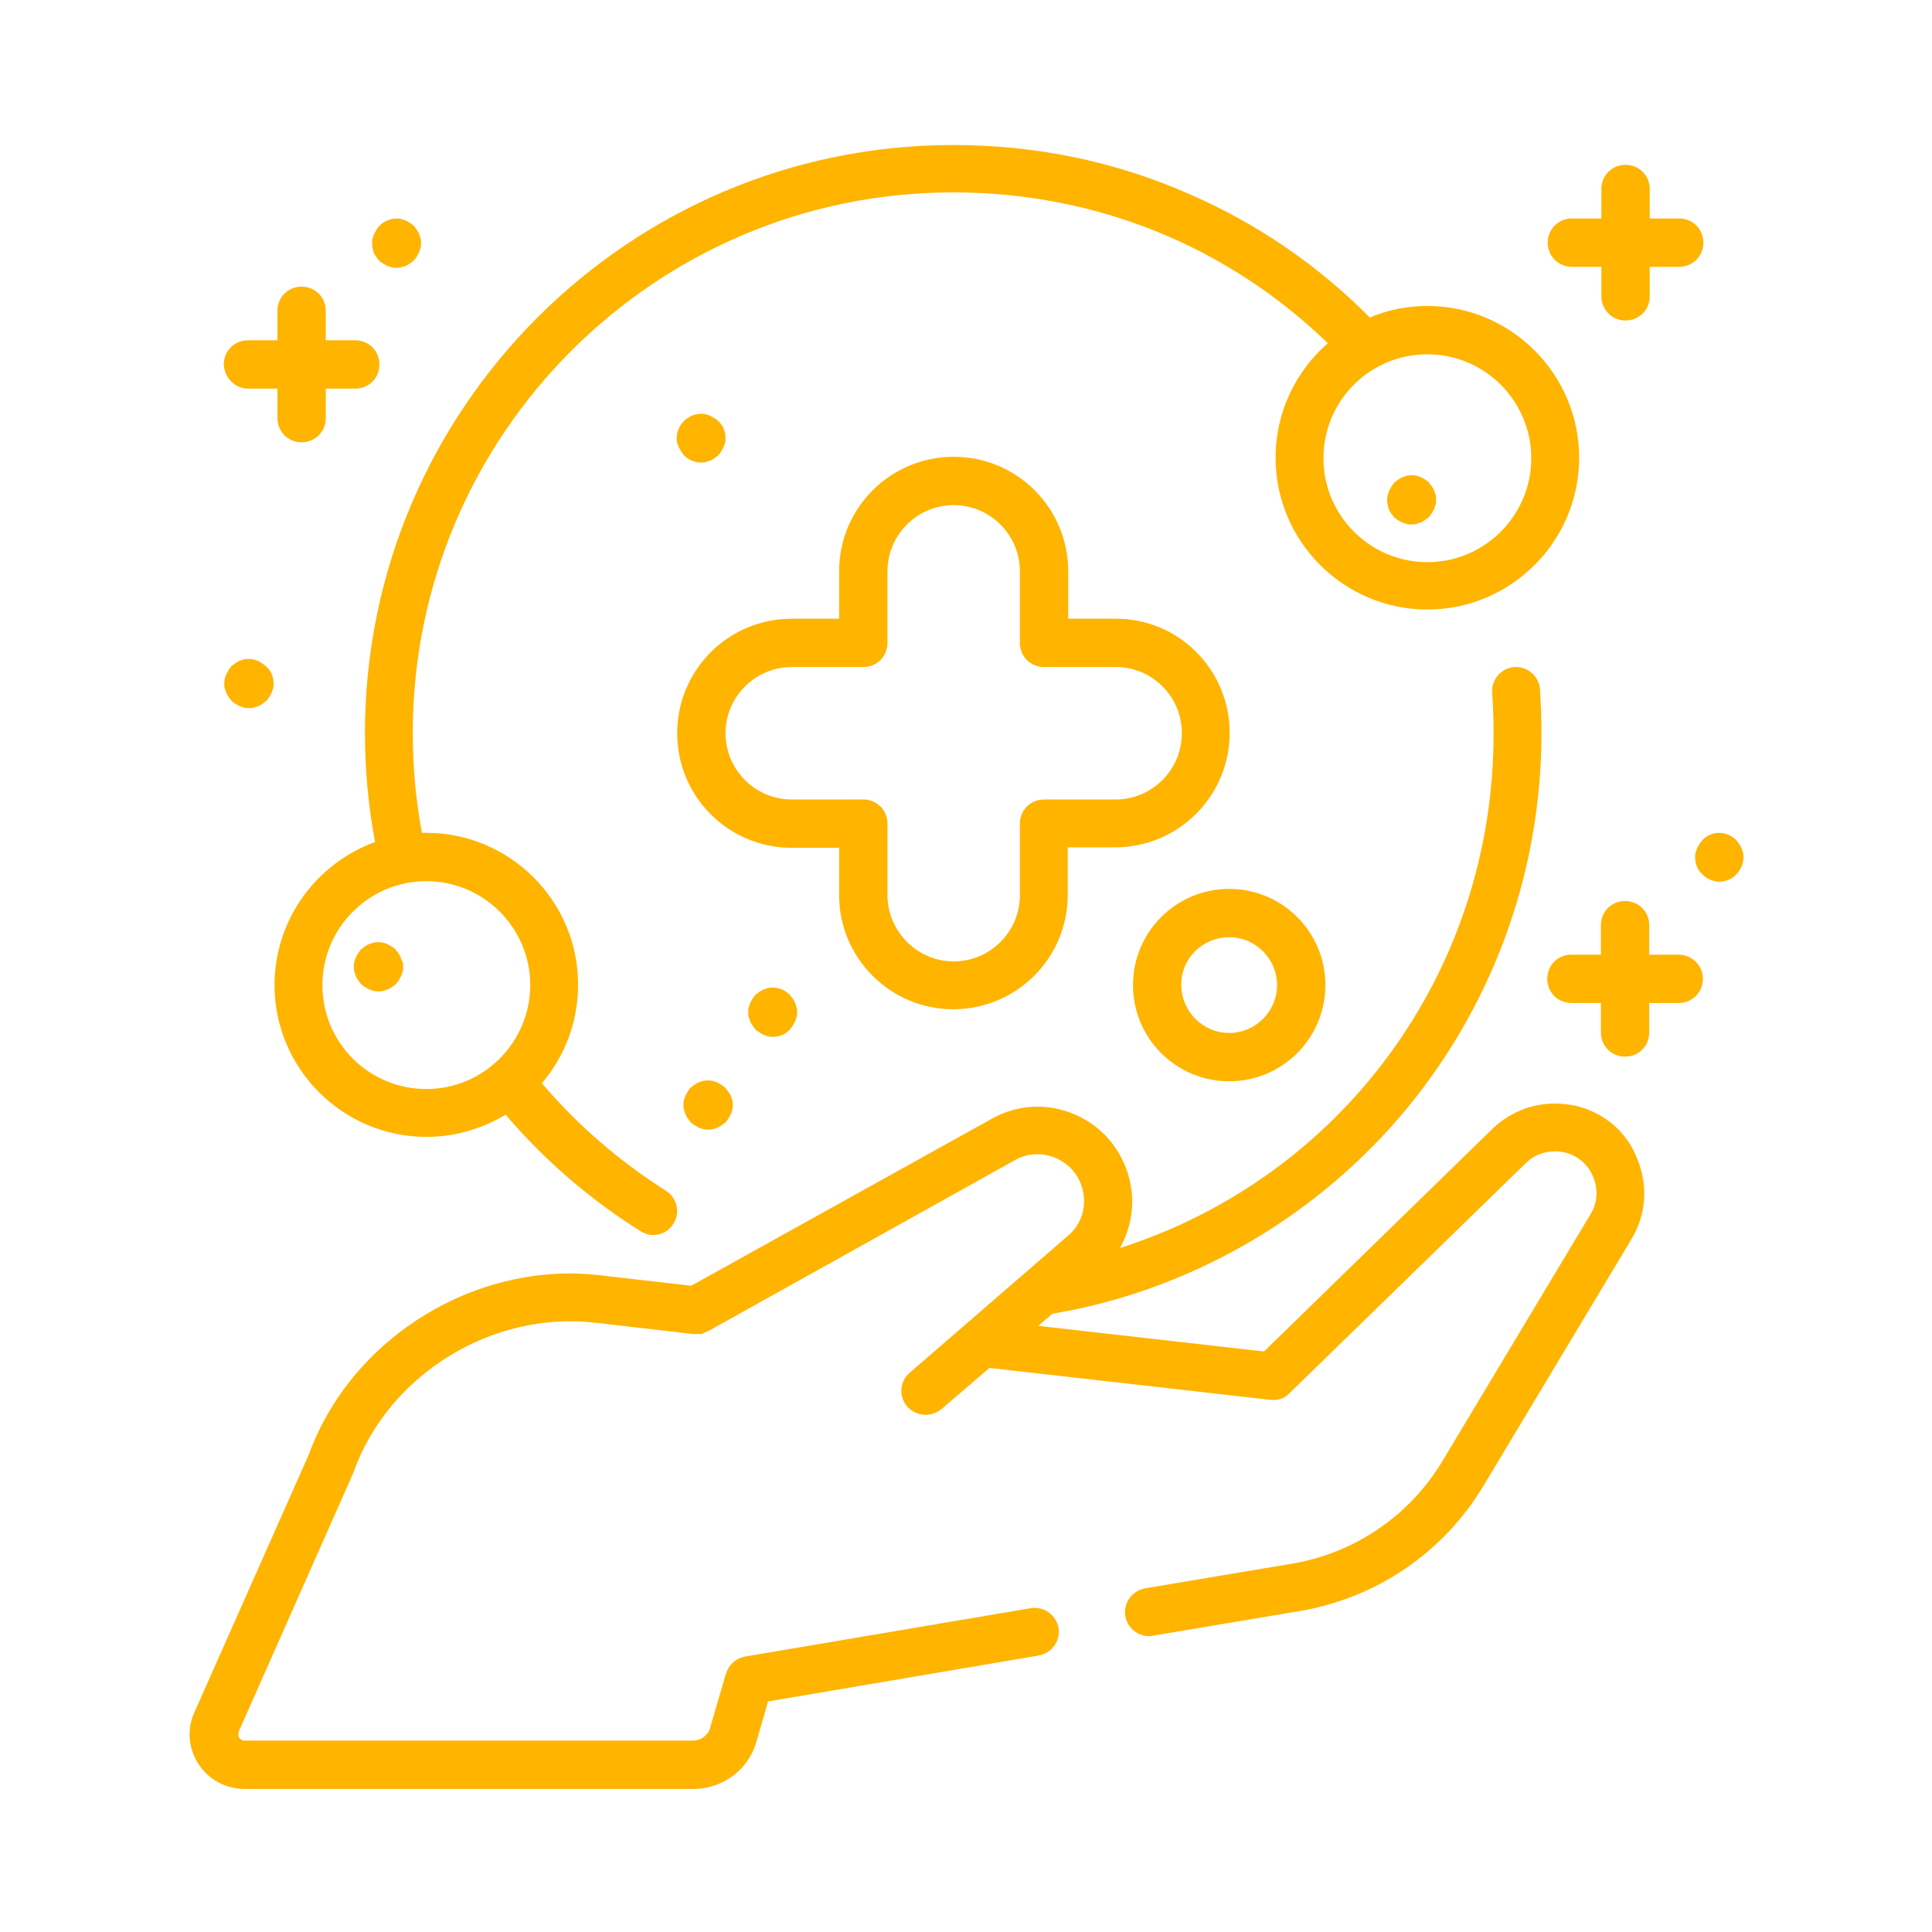 <?xml version="1.0" encoding="UTF-8"?> <!-- Generator: Adobe Illustrator 23.0.1, SVG Export Plug-In . SVG Version: 6.00 Build 0) --> <svg xmlns="http://www.w3.org/2000/svg" xmlns:xlink="http://www.w3.org/1999/xlink" version="1.1" id="Capa_1" x="0px" y="0px" viewBox="0 0 399.7 399.7" style="enable-background:new 0 0 399.7 399.7;" xml:space="preserve"> <style type="text/css"> .st0{fill:#FFB400;} </style> <g> <path class="st0" d="M326.1,228.8c-1.4-0.3-2.9-0.5-4.4-0.5c-4.9,0-9.5,1.9-13,5.3l-47.2,46l-46.7-5.3l2.9-2.5 c27.8-4.7,53.2-19.1,71.7-40.5c19-22.1,29.5-50.3,29.5-79.5c0-3.1-0.1-6.2-0.3-9.2c-0.2-2.7-2.6-4.8-5.3-4.6 c-2.7,0.2-4.8,2.6-4.6,5.3c0.2,2.8,0.3,5.6,0.3,8.5c0,49.5-31.6,91.8-77.3,106.4c2-3.6,2.9-7.7,2.4-11.9 c-0.8-6.4-4.6-12.1-10.4-15.1c-5.9-3.1-12.8-3-18.6,0.3L143,266l-18.3-2.1c-25.8-3.3-51.9,12.6-60.8,37l-23.7,53.4 c-1.6,3.5-1.2,7.5,0.9,10.7c2.1,3.2,5.6,5.1,9.5,5.1h43.6h49.3c6,0,11.4-4,13-9.8l2.4-8.3l56-9.5c2.7-0.5,4.5-3,4.1-5.7 c-0.5-2.7-3-4.5-5.7-4.1l-59.1,10c-1.9,0.3-3.4,1.7-4,3.5l-3.3,11.3c-0.4,1.5-1.9,2.6-3.5,2.6H94.2H50.6c-0.6,0-0.9-0.3-1.1-0.6 c-0.2-0.3-0.3-0.7-0.1-1.3l23.7-53.5c0-0.1,0.1-0.2,0.1-0.3c7.3-20.2,28.9-33.4,50.3-30.7c0,0,0,0,0.1,0l19.9,2.3c0,0,0,0,0.1,0 c0.1,0,0.2,0,0.3,0c0.1,0,0.1,0,0.2,0c0.1,0,0.2,0,0.3,0c0.1,0,0.1,0,0.2,0c0.1,0,0.2,0,0.3,0c0.1,0,0.2,0,0.2,0 c0.1,0,0.2,0,0.2-0.1c0.1,0,0.2,0,0.2-0.1c0.1,0,0.1,0,0.2-0.1c0.1,0,0.2-0.1,0.3-0.1c0.1,0,0.1-0.1,0.2-0.1c0.1,0,0.2-0.1,0.2-0.1 c0,0,0,0,0.1,0l63.5-35.4c2.8-1.6,6.2-1.6,9.1-0.1c2.9,1.5,4.7,4.2,5.1,7.4c0.4,3.2-0.8,6.3-3.3,8.4L188.2,284 c-2.1,1.8-2.3,4.9-0.5,7c1,1.1,2.4,1.7,3.8,1.7c1.2,0,2.3-0.4,3.3-1.2l9.9-8.5l58.1,6.6c1.5,0.2,3-0.3,4-1.4l48.9-47.6 c1.6-1.6,3.8-2.4,6-2.4c0.7,0,1.4,0.1,2,0.2c2.7,0.7,4.9,2.5,5.9,5.1c1.1,2.6,0.9,5.4-0.6,7.8l-30.6,51 c-6.8,11.3-18.1,19-31.1,21.2l-30.4,5.1c-2.7,0.5-4.5,3-4.1,5.7c0.4,2.4,2.5,4.2,4.9,4.2c0.3,0,0.6,0,0.8-0.1l30.4-5.1 c15.9-2.7,29.7-12.1,38-25.9l30.6-51c3.1-5.1,3.5-11.2,1.2-16.7C336.6,234.2,331.9,230.2,326.1,228.8z"></path> <path class="st0" d="M77.6,174.2c-12.1,4.4-20.8,16-20.8,29.6c0,17.3,14.1,31.4,31.4,31.4c6,0,11.6-1.7,16.4-4.6 c8,9.4,17.4,17.5,27.9,24.1c0.8,0.5,1.7,0.8,2.6,0.8c1.7,0,3.3-0.8,4.2-2.3c1.5-2.3,0.8-5.4-1.6-6.9c-9.6-6.1-18.2-13.5-25.6-22.2 c4.7-5.5,7.5-12.6,7.5-20.4c0-17.3-14.1-31.4-31.4-31.4c-0.3,0-0.6,0-0.9,0c-1.3-6.8-1.9-13.8-1.9-20.7 c0-61.6,50.1-111.8,111.8-111.8c29.3,0,56.6,11,77.5,31.2c-6.6,5.8-10.8,14.2-10.8,23.7c0,17.3,14.1,31.4,31.4,31.4 s31.4-14.1,31.4-31.4s-14.1-31.4-31.4-31.4c-4.2,0-8.2,0.8-11.9,2.4c-10.7-10.8-23.1-19.3-37-25.4c-15.5-6.9-32.1-10.3-49.2-10.3 c-67.1,0-121.7,54.6-121.7,121.7C75.5,159.3,76.2,166.8,77.6,174.2z M109.7,203.8c0,11.8-9.6,21.5-21.5,21.5s-21.5-9.6-21.5-21.5 c0-11.8,9.6-21.5,21.5-21.5S109.7,192,109.7,203.8z M316.8,94.8c0,11.8-9.6,21.5-21.5,21.5c-11.8,0-21.5-9.6-21.5-21.5 s9.6-21.5,21.5-21.5C307.2,73.3,316.8,83,316.8,94.8z"></path> <path class="st0" d="M197.2,208.8c13.1,0,23.7-10.6,23.7-23.7v-9.8h9.8c13.1,0,23.7-10.6,23.7-23.7c0-6.3-2.5-12.3-6.9-16.7 c-4.5-4.5-10.4-6.9-16.7-6.9h-9.8v-9.8c0-13.1-10.6-23.7-23.7-23.7c-13.1,0-23.7,10.6-23.7,23.7v9.8h-9.8 c-13.1,0-23.7,10.6-23.7,23.7c0,13.1,10.6,23.7,23.7,23.7h9.8v9.8C173.6,198.2,184.2,208.8,197.2,208.8z M163.8,165.4 c-7.6,0-13.7-6.2-13.7-13.7c0-7.6,6.2-13.7,13.7-13.7h14.8c2.8,0,5-2.2,5-5v-14.8c0-7.6,6.2-13.7,13.7-13.7 c7.6,0,13.7,6.2,13.7,13.7V133c0,2.8,2.2,5,5,5h14.8c3.7,0,7.1,1.4,9.7,4c2.6,2.6,4,6,4,9.7c0,7.6-6.2,13.7-13.7,13.7h-14.8 c-2.8,0-5,2.2-5,5v14.8c0,7.6-6.2,13.7-13.7,13.7s-13.7-6.2-13.7-13.7v-14.8c0-2.8-2.2-5-5-5H163.8z"></path> <path class="st0" d="M254.3,223.7c11,0,19.9-8.9,19.9-19.9c0-11-8.9-19.9-19.9-19.9c-11,0-19.9,8.9-19.9,19.9 C234.4,214.8,243.3,223.7,254.3,223.7z M254.3,193.9c5.5,0,9.9,4.5,9.9,9.9c0,5.5-4.5,9.9-9.9,9.9c-5.5,0-9.9-4.5-9.9-9.9 C244.3,198.3,248.8,193.9,254.3,193.9z"></path> <path class="st0" d="M51.3,80.4h6.1v6.1c0,2.8,2.2,5,5,5s5-2.2,5-5v-6.1h6.1c2.8,0,5-2.2,5-5c0-2.8-2.2-5-5-5h-6.1v-6.1 c0-2.8-2.2-5-5-5s-5,2.2-5,5v6.1h-6.1c-2.8,0-5,2.2-5,5C46.4,78.1,48.6,80.4,51.3,80.4z"></path> <path class="st0" d="M77.3,52.2c0.1,0.3,0.3,0.6,0.5,0.9c0.2,0.3,0.4,0.5,0.6,0.8c0.2,0.2,0.5,0.4,0.8,0.6c0.3,0.2,0.6,0.3,0.9,0.5 c0.3,0.1,0.6,0.2,0.9,0.3c0.3,0.1,0.6,0.1,1,0.1c0.3,0,0.7,0,1-0.1c0.3-0.1,0.6-0.2,0.9-0.3c0.3-0.1,0.6-0.3,0.9-0.5 c0.3-0.2,0.5-0.4,0.8-0.6c0.2-0.2,0.4-0.5,0.6-0.8c0.2-0.3,0.3-0.6,0.5-0.9c0.1-0.3,0.2-0.6,0.3-0.9c0.1-0.3,0.1-0.7,0.1-1 c0-0.3,0-0.7-0.1-1c-0.1-0.3-0.2-0.6-0.3-0.9c-0.1-0.3-0.3-0.6-0.5-0.9c-0.2-0.3-0.4-0.5-0.6-0.8c-0.2-0.2-0.5-0.4-0.8-0.6 c-0.3-0.2-0.6-0.3-0.9-0.5c-0.3-0.1-0.6-0.2-0.9-0.3c-1.6-0.3-3.3,0.2-4.5,1.4c-0.2,0.2-0.4,0.5-0.6,0.8c-0.2,0.3-0.3,0.6-0.5,0.9 c-0.1,0.3-0.2,0.6-0.3,0.9c-0.1,0.3-0.1,0.7-0.1,1c0,0.3,0,0.7,0.1,1C77.1,51.5,77.2,51.9,77.3,52.2z"></path> <path class="st0" d="M325.2,55.2h6.1v6.1c0,2.8,2.2,5,5,5s5-2.2,5-5v-6.1h6.1c2.8,0,5-2.2,5-5s-2.2-5-5-5h-6.1v-6.1 c0-2.8-2.2-5-5-5s-5,2.2-5,5v6.1h-6.1c-2.8,0-5,2.2-5,5S322.4,55.2,325.2,55.2z"></path> <path class="st0" d="M347.3,197.5h-6.1v-6.1c0-2.8-2.2-5-5-5s-5,2.2-5,5v6.1h-6.1c-2.8,0-5,2.2-5,5c0,2.8,2.2,5,5,5h6.1v6.1 c0,2.8,2.2,5,5,5s5-2.2,5-5v-6.1h6.1c2.8,0,5-2.2,5-5C352.3,199.7,350,197.5,347.3,197.5z"></path> <path class="st0" d="M360.6,176.4c-0.1-0.3-0.2-0.6-0.3-0.9c-0.1-0.3-0.3-0.6-0.5-0.9c-0.2-0.3-0.4-0.5-0.6-0.8 c-0.9-0.9-2.2-1.5-3.5-1.5c-1.3,0-2.6,0.5-3.5,1.5c-0.2,0.2-0.4,0.5-0.6,0.8c-0.2,0.3-0.3,0.6-0.5,0.9c-0.1,0.3-0.2,0.6-0.3,0.9 c-0.1,0.3-0.1,0.7-0.1,1c0,1.3,0.5,2.6,1.5,3.5c0.9,0.9,2.2,1.5,3.5,1.5c1.3,0,2.6-0.5,3.5-1.5c0.9-0.9,1.5-2.2,1.5-3.5 C360.7,177,360.7,176.7,360.6,176.4z"></path> <path class="st0" d="M140.9,93.4c0.2,0.3,0.4,0.5,0.6,0.8c0.9,0.9,2.2,1.5,3.5,1.5c0.3,0,0.7,0,1-0.1c0.3-0.1,0.6-0.2,0.9-0.3 c0.3-0.1,0.6-0.3,0.9-0.5c0.3-0.2,0.5-0.4,0.8-0.6c0.2-0.2,0.4-0.5,0.6-0.8c0.2-0.3,0.3-0.6,0.5-0.9c0.1-0.3,0.2-0.6,0.3-0.9 c0.1-0.3,0.1-0.7,0.1-1c0-1.3-0.5-2.6-1.5-3.5c-0.2-0.2-0.5-0.4-0.8-0.6s-0.6-0.3-0.9-0.5c-0.3-0.1-0.6-0.2-0.9-0.3 c-1.6-0.3-3.3,0.2-4.5,1.4c-0.9,0.9-1.5,2.2-1.5,3.5c0,0.3,0,0.7,0.1,1c0.1,0.3,0.2,0.6,0.3,0.9C140.6,92.8,140.8,93.1,140.9,93.4z "></path> <path class="st0" d="M82.9,198.1c-0.1-0.3-0.3-0.6-0.5-0.9c-0.2-0.3-0.4-0.5-0.6-0.8c-0.2-0.2-0.5-0.4-0.8-0.6 c-0.3-0.2-0.6-0.3-0.9-0.5c-0.3-0.1-0.6-0.2-0.9-0.3c-0.6-0.1-1.3-0.1-1.9,0c-0.3,0.1-0.6,0.2-0.9,0.3c-0.3,0.1-0.6,0.3-0.9,0.5 c-0.3,0.2-0.5,0.4-0.8,0.6c-0.2,0.2-0.4,0.5-0.6,0.8c-0.2,0.3-0.3,0.6-0.5,0.9c-0.1,0.3-0.2,0.6-0.3,0.9c-0.1,0.3-0.1,0.7-0.1,1 c0,0.3,0,0.7,0.1,1c0.1,0.3,0.2,0.6,0.3,0.9c0.1,0.3,0.3,0.6,0.5,0.9c0.2,0.3,0.4,0.5,0.6,0.8c0.2,0.2,0.5,0.4,0.8,0.6 c0.3,0.2,0.6,0.3,0.9,0.5c0.3,0.1,0.6,0.2,0.9,0.3c0.3,0.1,0.7,0.1,1,0.1c0.3,0,0.7,0,1-0.1c0.3-0.1,0.6-0.2,0.9-0.3 c0.3-0.1,0.6-0.3,0.9-0.5c0.3-0.2,0.5-0.4,0.8-0.6c0.2-0.2,0.4-0.5,0.6-0.8c0.2-0.3,0.3-0.6,0.5-0.9c0.1-0.3,0.2-0.6,0.3-0.9 c0.1-0.3,0.1-0.6,0.1-1c0-0.3,0-0.7-0.1-1C83.1,198.7,83,198.4,82.9,198.1z"></path> <path class="st0" d="M287.3,105.3c0.1,0.3,0.3,0.6,0.5,0.9c0.2,0.3,0.4,0.5,0.6,0.8c0.2,0.2,0.5,0.4,0.8,0.6 c0.3,0.2,0.6,0.3,0.9,0.5c0.3,0.1,0.6,0.2,0.9,0.3c0.3,0.1,0.6,0.1,1,0.1c0.3,0,0.7,0,1-0.1c0.3-0.1,0.6-0.2,0.9-0.3 c0.3-0.1,0.6-0.3,0.9-0.5c0.3-0.2,0.5-0.4,0.8-0.6c0.2-0.2,0.4-0.5,0.6-0.8c0.2-0.3,0.3-0.6,0.5-0.9c0.1-0.3,0.2-0.6,0.3-0.9 c0.1-0.3,0.1-0.6,0.1-1c0-0.3,0-0.7-0.1-1c-0.1-0.3-0.2-0.6-0.3-0.9c-0.1-0.3-0.3-0.6-0.5-0.9c-0.2-0.3-0.4-0.5-0.6-0.8 c-0.2-0.2-0.5-0.4-0.8-0.6c-0.3-0.2-0.6-0.3-0.9-0.5c-0.3-0.1-0.6-0.2-0.9-0.3c-0.6-0.1-1.3-0.1-1.9,0c-0.3,0.1-0.6,0.2-0.9,0.3 c-0.3,0.1-0.6,0.3-0.9,0.5c-0.3,0.2-0.5,0.4-0.8,0.6c-0.2,0.2-0.4,0.5-0.6,0.8c-0.2,0.3-0.3,0.6-0.5,0.9c-0.1,0.3-0.2,0.6-0.3,0.9 c-0.1,0.3-0.1,0.7-0.1,1c0,0.3,0,0.7,0.1,1C287.1,104.6,287.2,105,287.3,105.3z"></path> <path class="st0" d="M150.6,225.8c-0.2-0.3-0.4-0.5-0.6-0.8c-0.2-0.2-0.5-0.4-0.8-0.6c-0.3-0.2-0.6-0.3-0.9-0.5 c-0.3-0.1-0.6-0.2-0.9-0.3c-0.6-0.1-1.3-0.1-1.9,0c-0.3,0.1-0.6,0.2-0.9,0.3c-0.3,0.1-0.6,0.3-0.9,0.5c-0.3,0.2-0.5,0.4-0.8,0.6 c-0.2,0.2-0.4,0.5-0.6,0.8c-0.2,0.3-0.3,0.6-0.5,0.9c-0.1,0.3-0.2,0.6-0.3,0.9c-0.1,0.3-0.1,0.7-0.1,1c0,0.3,0,0.7,0.1,1 c0.1,0.3,0.2,0.6,0.3,0.9c0.1,0.3,0.3,0.6,0.5,0.9c0.2,0.3,0.4,0.5,0.6,0.8c0.2,0.2,0.5,0.4,0.8,0.6c0.3,0.2,0.6,0.3,0.9,0.5 c0.3,0.1,0.6,0.2,0.9,0.3c0.3,0.1,0.7,0.1,1,0.1c0.3,0,0.7,0,1-0.1c0.3-0.1,0.6-0.2,0.9-0.3c0.3-0.1,0.6-0.3,0.9-0.5 c0.3-0.2,0.5-0.4,0.8-0.6c0.2-0.2,0.4-0.5,0.6-0.8s0.3-0.6,0.5-0.9c0.1-0.3,0.2-0.6,0.3-0.9c0.1-0.3,0.1-0.7,0.1-1 c0-0.3,0-0.7-0.1-1c-0.1-0.3-0.2-0.6-0.3-0.9C151,226.3,150.8,226.1,150.6,225.8z"></path> <path class="st0" d="M164,206.6c-0.2-0.3-0.4-0.5-0.6-0.8c-1.2-1.2-2.9-1.7-4.5-1.4c-0.3,0.1-0.6,0.2-0.9,0.3 c-0.3,0.1-0.6,0.3-0.9,0.5c-0.3,0.2-0.5,0.4-0.8,0.6c-0.2,0.2-0.4,0.5-0.6,0.8s-0.3,0.6-0.5,0.9c-0.1,0.3-0.2,0.6-0.3,0.9 c-0.1,0.3-0.1,0.7-0.1,1s0,0.7,0.1,1c0.1,0.3,0.2,0.6,0.3,0.9c0.1,0.3,0.3,0.6,0.5,0.9c0.2,0.3,0.4,0.5,0.6,0.8 c0.2,0.2,0.5,0.4,0.8,0.6c0.3,0.2,0.6,0.3,0.9,0.5c0.3,0.1,0.6,0.2,0.9,0.3c0.3,0.1,0.6,0.1,1,0.1c1.3,0,2.6-0.5,3.5-1.5 c0.2-0.2,0.4-0.5,0.6-0.8c0.2-0.3,0.3-0.6,0.5-0.9c0.1-0.3,0.2-0.6,0.3-0.9c0.1-0.3,0.1-0.6,0.1-1s0-0.7-0.1-1 c-0.1-0.3-0.2-0.6-0.3-0.9C164.3,207.1,164.2,206.8,164,206.6z"></path> <path class="st0" d="M53.3,136.7c-0.3-0.1-0.6-0.2-0.9-0.3c-0.6-0.1-1.3-0.1-1.9,0c-0.3,0.1-0.6,0.2-0.9,0.3 c-0.3,0.1-0.6,0.3-0.9,0.5c-0.3,0.2-0.5,0.4-0.8,0.6c-0.2,0.2-0.4,0.5-0.6,0.8c-0.2,0.3-0.3,0.6-0.5,0.9c-0.1,0.3-0.2,0.6-0.3,0.9 c-0.1,0.3-0.1,0.7-0.1,1c0,0.3,0,0.7,0.1,1c0.1,0.3,0.2,0.6,0.3,0.9c0.1,0.3,0.3,0.6,0.5,0.9c0.2,0.3,0.4,0.5,0.6,0.8 c0.2,0.2,0.5,0.4,0.8,0.6c0.3,0.2,0.6,0.3,0.9,0.5c0.3,0.1,0.6,0.2,0.9,0.3c0.3,0.1,0.7,0.1,1,0.1c0.3,0,0.7,0,1-0.1 c0.3-0.1,0.6-0.2,0.9-0.3c0.3-0.1,0.6-0.3,0.9-0.5c0.3-0.2,0.5-0.4,0.8-0.6c0.2-0.2,0.4-0.5,0.6-0.8c0.2-0.3,0.3-0.6,0.5-0.9 c0.1-0.3,0.2-0.6,0.3-0.9c0.1-0.3,0.1-0.7,0.1-1c0-1.3-0.5-2.6-1.5-3.5c-0.2-0.2-0.5-0.4-0.8-0.6C53.8,137,53.6,136.8,53.3,136.7z"></path> </g> </svg> 